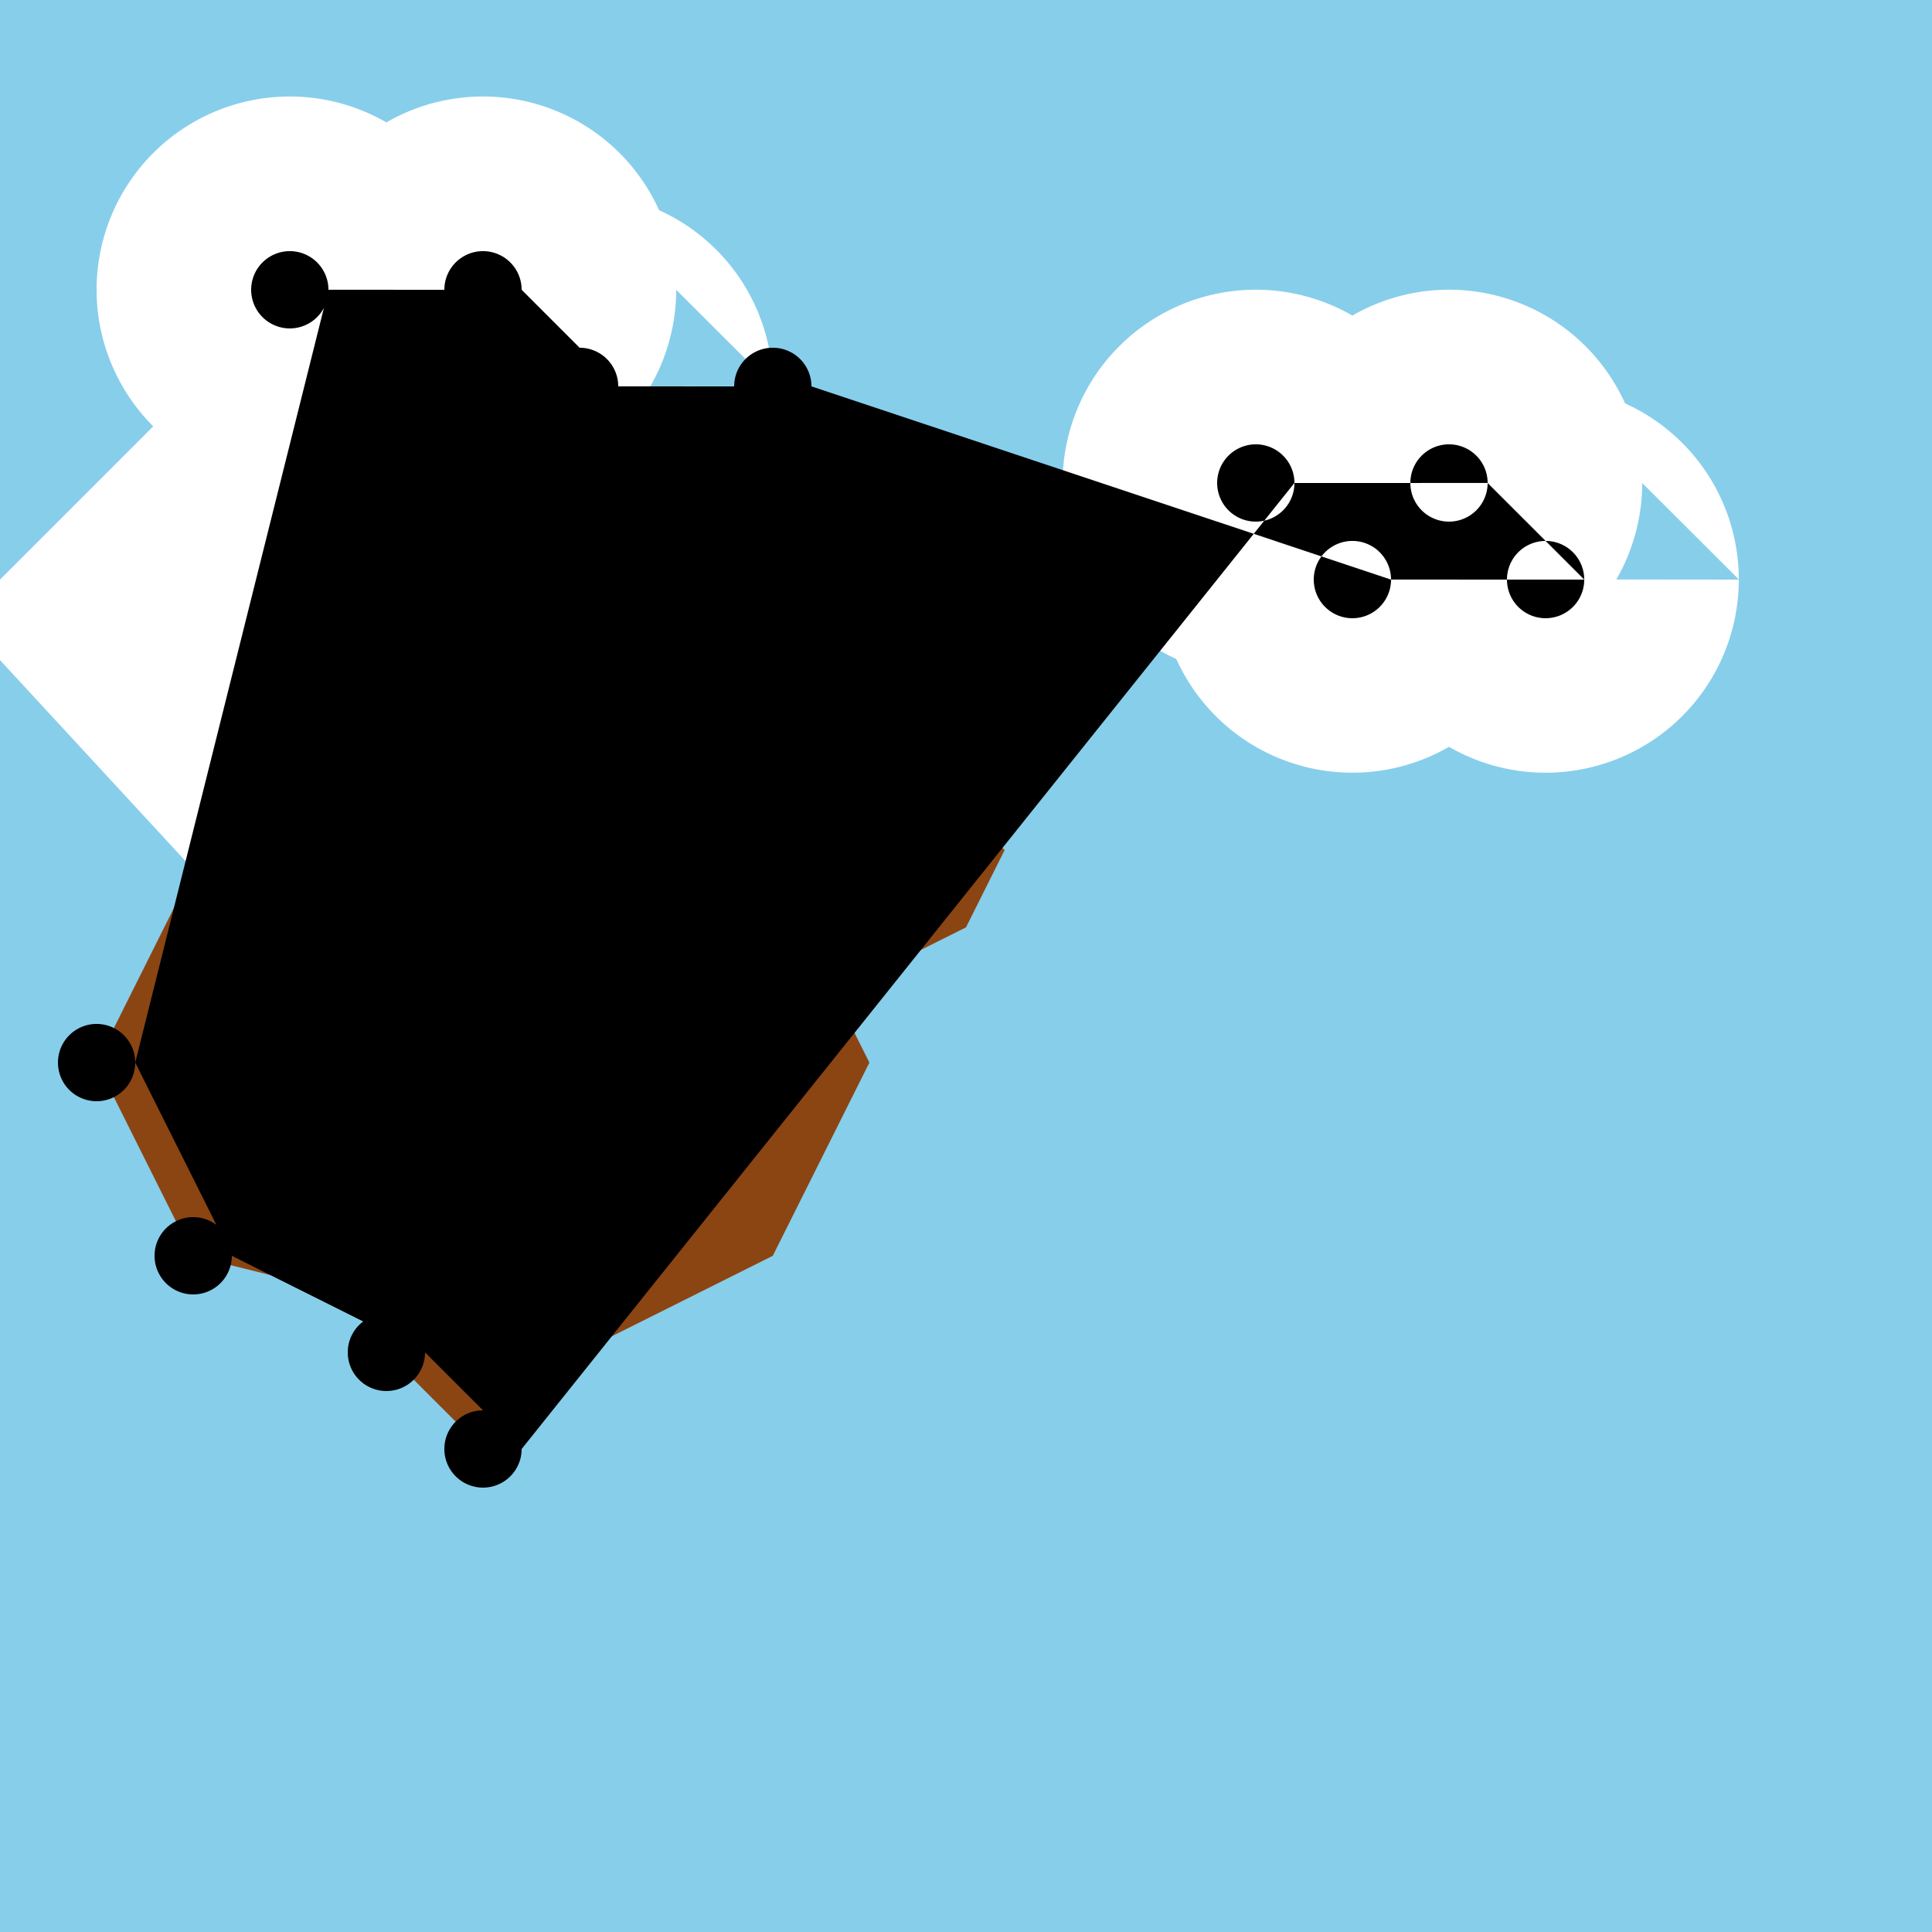 <!--

Generated by DrawGPT.
Free, open source, AI generated images in SVG, PNG, and HTML Canvas format.
https://drawgpt.ai

Created: 2023-09-26T05:59:16.919Z
Link: https://drawgpt.ai/prompt/29137/

-->
<svg xmlns="http://www.w3.org/2000/svg" xmlns:xlink="http://www.w3.org/1999/xlink" width="500" height="500"><defs/><g><rect fill="#87ceeb" stroke="none" x="0" y="0" width="512" height="512"/><path fill="#ffffff" stroke="none" paint-order="stroke fill markers" d=" M 150 100 A 50 50 0 1 1 150 99.95 L 200 100 A 50 50 0 1 1 200 99.95 L 175 75 A 50 50 0 1 1 175 74.95 L 125 75 A 50 50 0 1 1 125 74.95"/><path fill="#ffffff" stroke="none" paint-order="stroke fill markers" d=" M 400 150 A 50 50 0 1 1 400 149.95 L 450 150 A 50 50 0 1 1 450 149.95 L 425 125 A 50 50 0 1 1 425 124.95 L 375 125 A 50 50 0 1 1 375 124.95"/><path fill="#8b4513" stroke="none" paint-order="stroke fill markers" d=" M 150 350 L 200 325 L 225 275 L 200 225 L 100 200 L 50 225 L 25 275 L 50 325 Z"/><path fill="#ffffff" stroke="none" paint-order="stroke fill markers" d=" M 200 225 L 260 160 L 200 100 L 140 160 Z"/><path fill="#ffffff" stroke="none" paint-order="stroke fill markers" d=" M 50 225 L -10 160 L 50 100 L 110 160 Z"/><path fill="#8b4513" stroke="none" paint-order="stroke fill markers" d=" M 200 225 L 250 200 L 250 175 L 200 200 Z"/><path fill="#ffffff" stroke="none" paint-order="stroke fill markers" d=" M 235 188 A 10 10 0 1 1 235 187.99"/><path fill="#8b4513" stroke="none" paint-order="stroke fill markers" d=" M 150 350 L 125 375 L 100 350 Z"/><path fill="#8b4513" stroke="none" paint-order="stroke fill markers" d=" M 200 200 L 220 190 L 240 200 L 260 220 L 250 240 L 230 250 L 210 240 L 200 225 Z"/><path fill="#000000" stroke="none" paint-order="stroke fill markers" d=" M 135 375 A 10 10 0 1 1 135 374.99 L 110 350 A 10 10 0 1 1 110 349.99 L 60 325 A 10 10 0 1 1 60 324.99 L 35 275 A 10 10 0 1 1 35 274.99 L 85 75 A 10 10 0 1 1 85 74.99 L 135 75 A 10 10 0 1 1 135 74.99 L 160 100 A 10 10 0 1 1 160 99.99 L 210 100 A 10 10 0 1 1 210 99.99 L 360 150 A 10 10 0 1 1 360 149.99 L 410 150 A 10 10 0 1 1 410 149.99 L 385 125 A 10 10 0 1 1 385 124.99 L 335 125 A 10 10 0 1 1 335 124.99"/></g></svg>